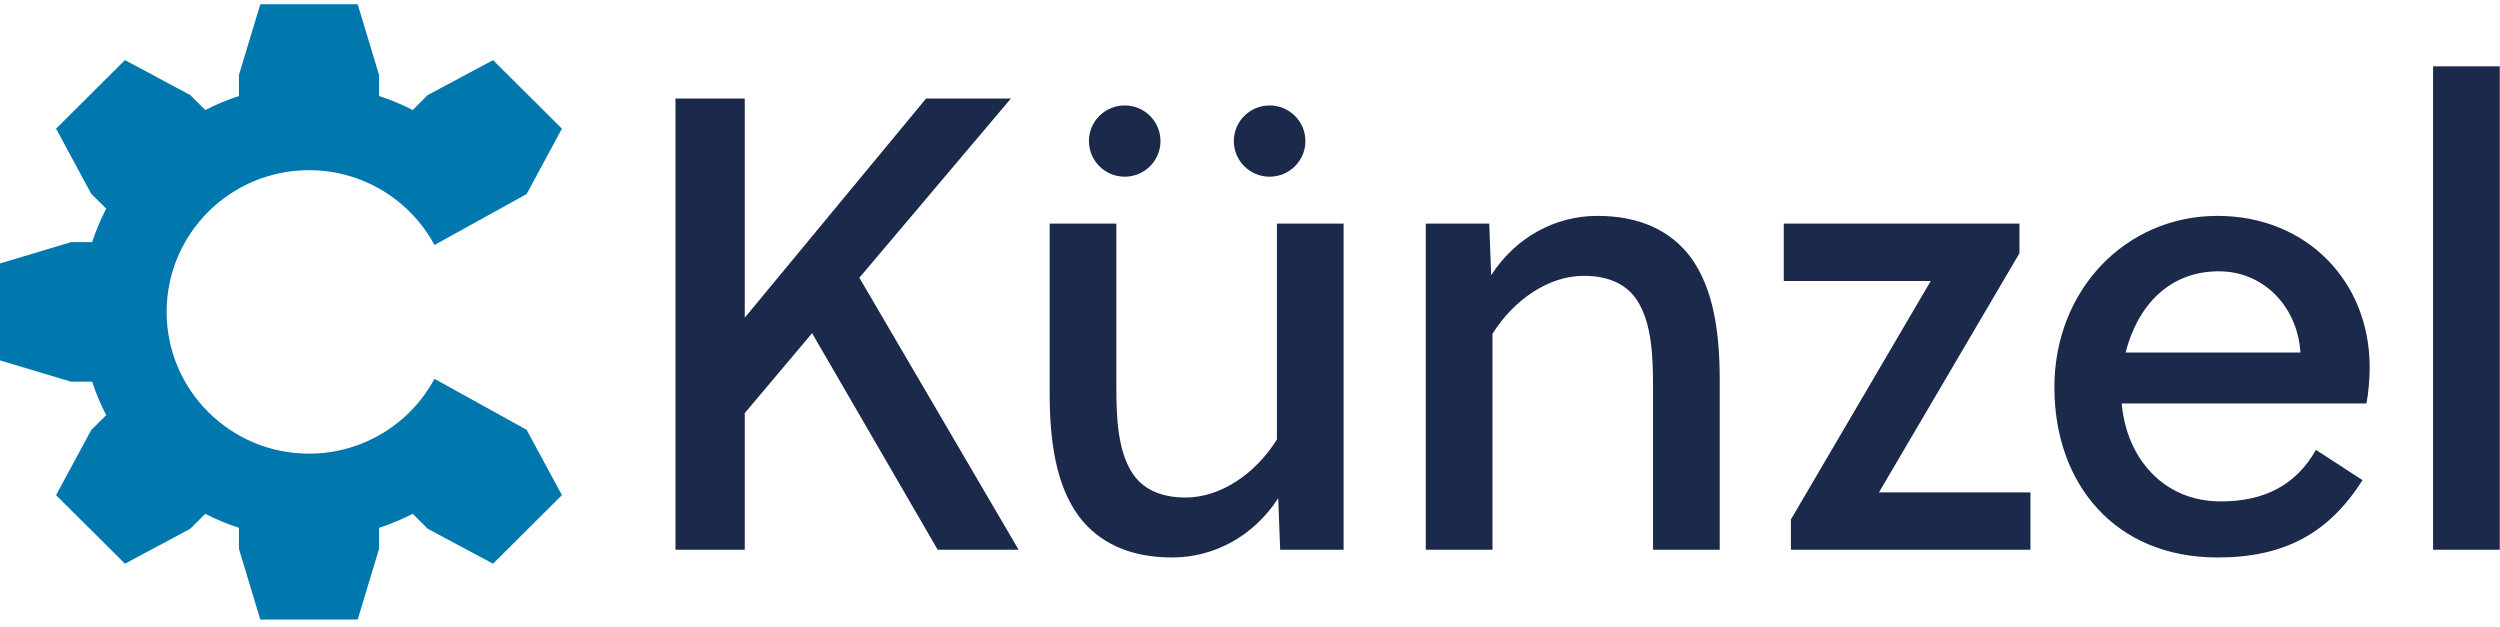 <svg width="251" height="63" viewBox="0 0 251 63" fill="none" xmlns="http://www.w3.org/2000/svg">
<path d="M101.49 9.896H92.975L74.774 31.898V9.896H67.819V55.195H74.774V41.476L81.534 33.452L94.145 55.195H102.27L86.28 27.886L101.49 9.896L101.49 9.896ZM134.898 55.195V22.45H128.203V44.129C126.058 47.559 122.548 49.953 119.038 49.953C116.372 49.953 114.617 48.983 113.643 47.43C112.212 45.165 112.082 41.864 112.082 38.888V22.451H105.387V39.47C105.387 44.388 106.037 48.724 108.312 51.83C110.262 54.419 113.317 55.971 117.672 55.971C121.898 55.971 125.862 53.836 128.333 50.019L128.528 55.195H134.898L134.898 55.195ZM143.149 22.451V55.195H149.844V33.517C151.989 30.087 155.499 27.692 159.009 27.692C161.674 27.692 163.429 28.663 164.404 30.216C165.835 32.481 165.964 35.782 165.964 38.758V55.195H172.66V38.175C172.66 33.258 172.009 28.922 169.734 25.816C167.785 23.227 164.729 21.674 160.374 21.674C156.149 21.674 152.184 23.809 149.714 27.627L149.519 22.45L143.149 22.451ZM179.807 52.154V55.195H203.857V49.436H188.647L202.752 25.427V22.451H179.091V28.21H193.847L179.807 52.154L179.807 52.154ZM213.02 40.505H237.591C237.786 39.535 237.916 38.047 237.916 36.882C237.916 28.145 231.481 21.674 222.64 21.674C213.41 21.674 206.26 29.116 206.26 38.888C206.26 48.53 212.305 55.971 222.64 55.971C229.4 55.971 233.82 53.513 237.2 48.206L232.52 45.165C230.505 48.724 227.32 50.342 222.965 50.342C217.114 50.342 213.475 45.876 213.02 40.505ZM230.96 35.393H213.41C214.58 30.798 217.699 27.239 222.77 27.239C227.385 27.239 230.7 30.928 230.96 35.393ZM250.977 6.661H244.282V55.195H250.977V6.661Z" fill="#1B294A"></path>
<path d="M112.921 17.741C114.906 17.741 116.514 16.139 116.514 14.164C116.514 12.188 114.906 10.586 112.921 10.586C110.937 10.586 109.328 12.188 109.328 14.164C109.328 16.139 110.937 17.741 112.921 17.741Z" fill="#1B294A"></path>
<path d="M127.47 17.741C129.454 17.741 131.063 16.139 131.063 14.164C131.063 12.188 129.454 10.586 127.47 10.586C125.485 10.586 123.876 12.188 123.876 14.164C123.876 16.139 125.485 17.741 127.47 17.741Z" fill="#1B294A"></path>
<path d="M52.893 19.447L56.416 12.918L49.503 6.036L42.945 9.543L41.437 11.045C40.355 10.493 39.23 10.017 38.058 9.64V7.528L35.912 0.431H26.134L23.989 7.528V9.64C22.816 10.017 21.69 10.493 20.609 11.045L19.101 9.543L12.544 6.036L5.63 12.918L9.153 19.447L10.662 20.949C10.107 22.025 9.629 23.146 9.25 24.313H7.128L0 26.449V36.183L7.128 38.319H9.25C9.629 39.486 10.107 40.607 10.662 41.683L9.153 43.185L5.63 49.713L12.544 56.596L19.101 53.089L20.609 51.587C21.69 52.139 22.816 52.615 23.989 52.992V55.104L26.134 62.201H35.912L38.058 55.104V52.992C39.23 52.615 40.355 52.139 41.437 51.587L42.945 53.089L49.503 56.596L56.416 49.713L52.893 43.185L52.84 43.132L43.621 38.035C41.211 42.504 36.475 45.545 31.023 45.545C23.13 45.545 16.731 39.174 16.731 31.316C16.731 23.459 23.13 17.087 31.023 17.087C36.475 17.087 41.211 20.129 43.621 24.597L52.84 19.5L52.893 19.447Z" fill="#0078AE"></path>
</svg>
